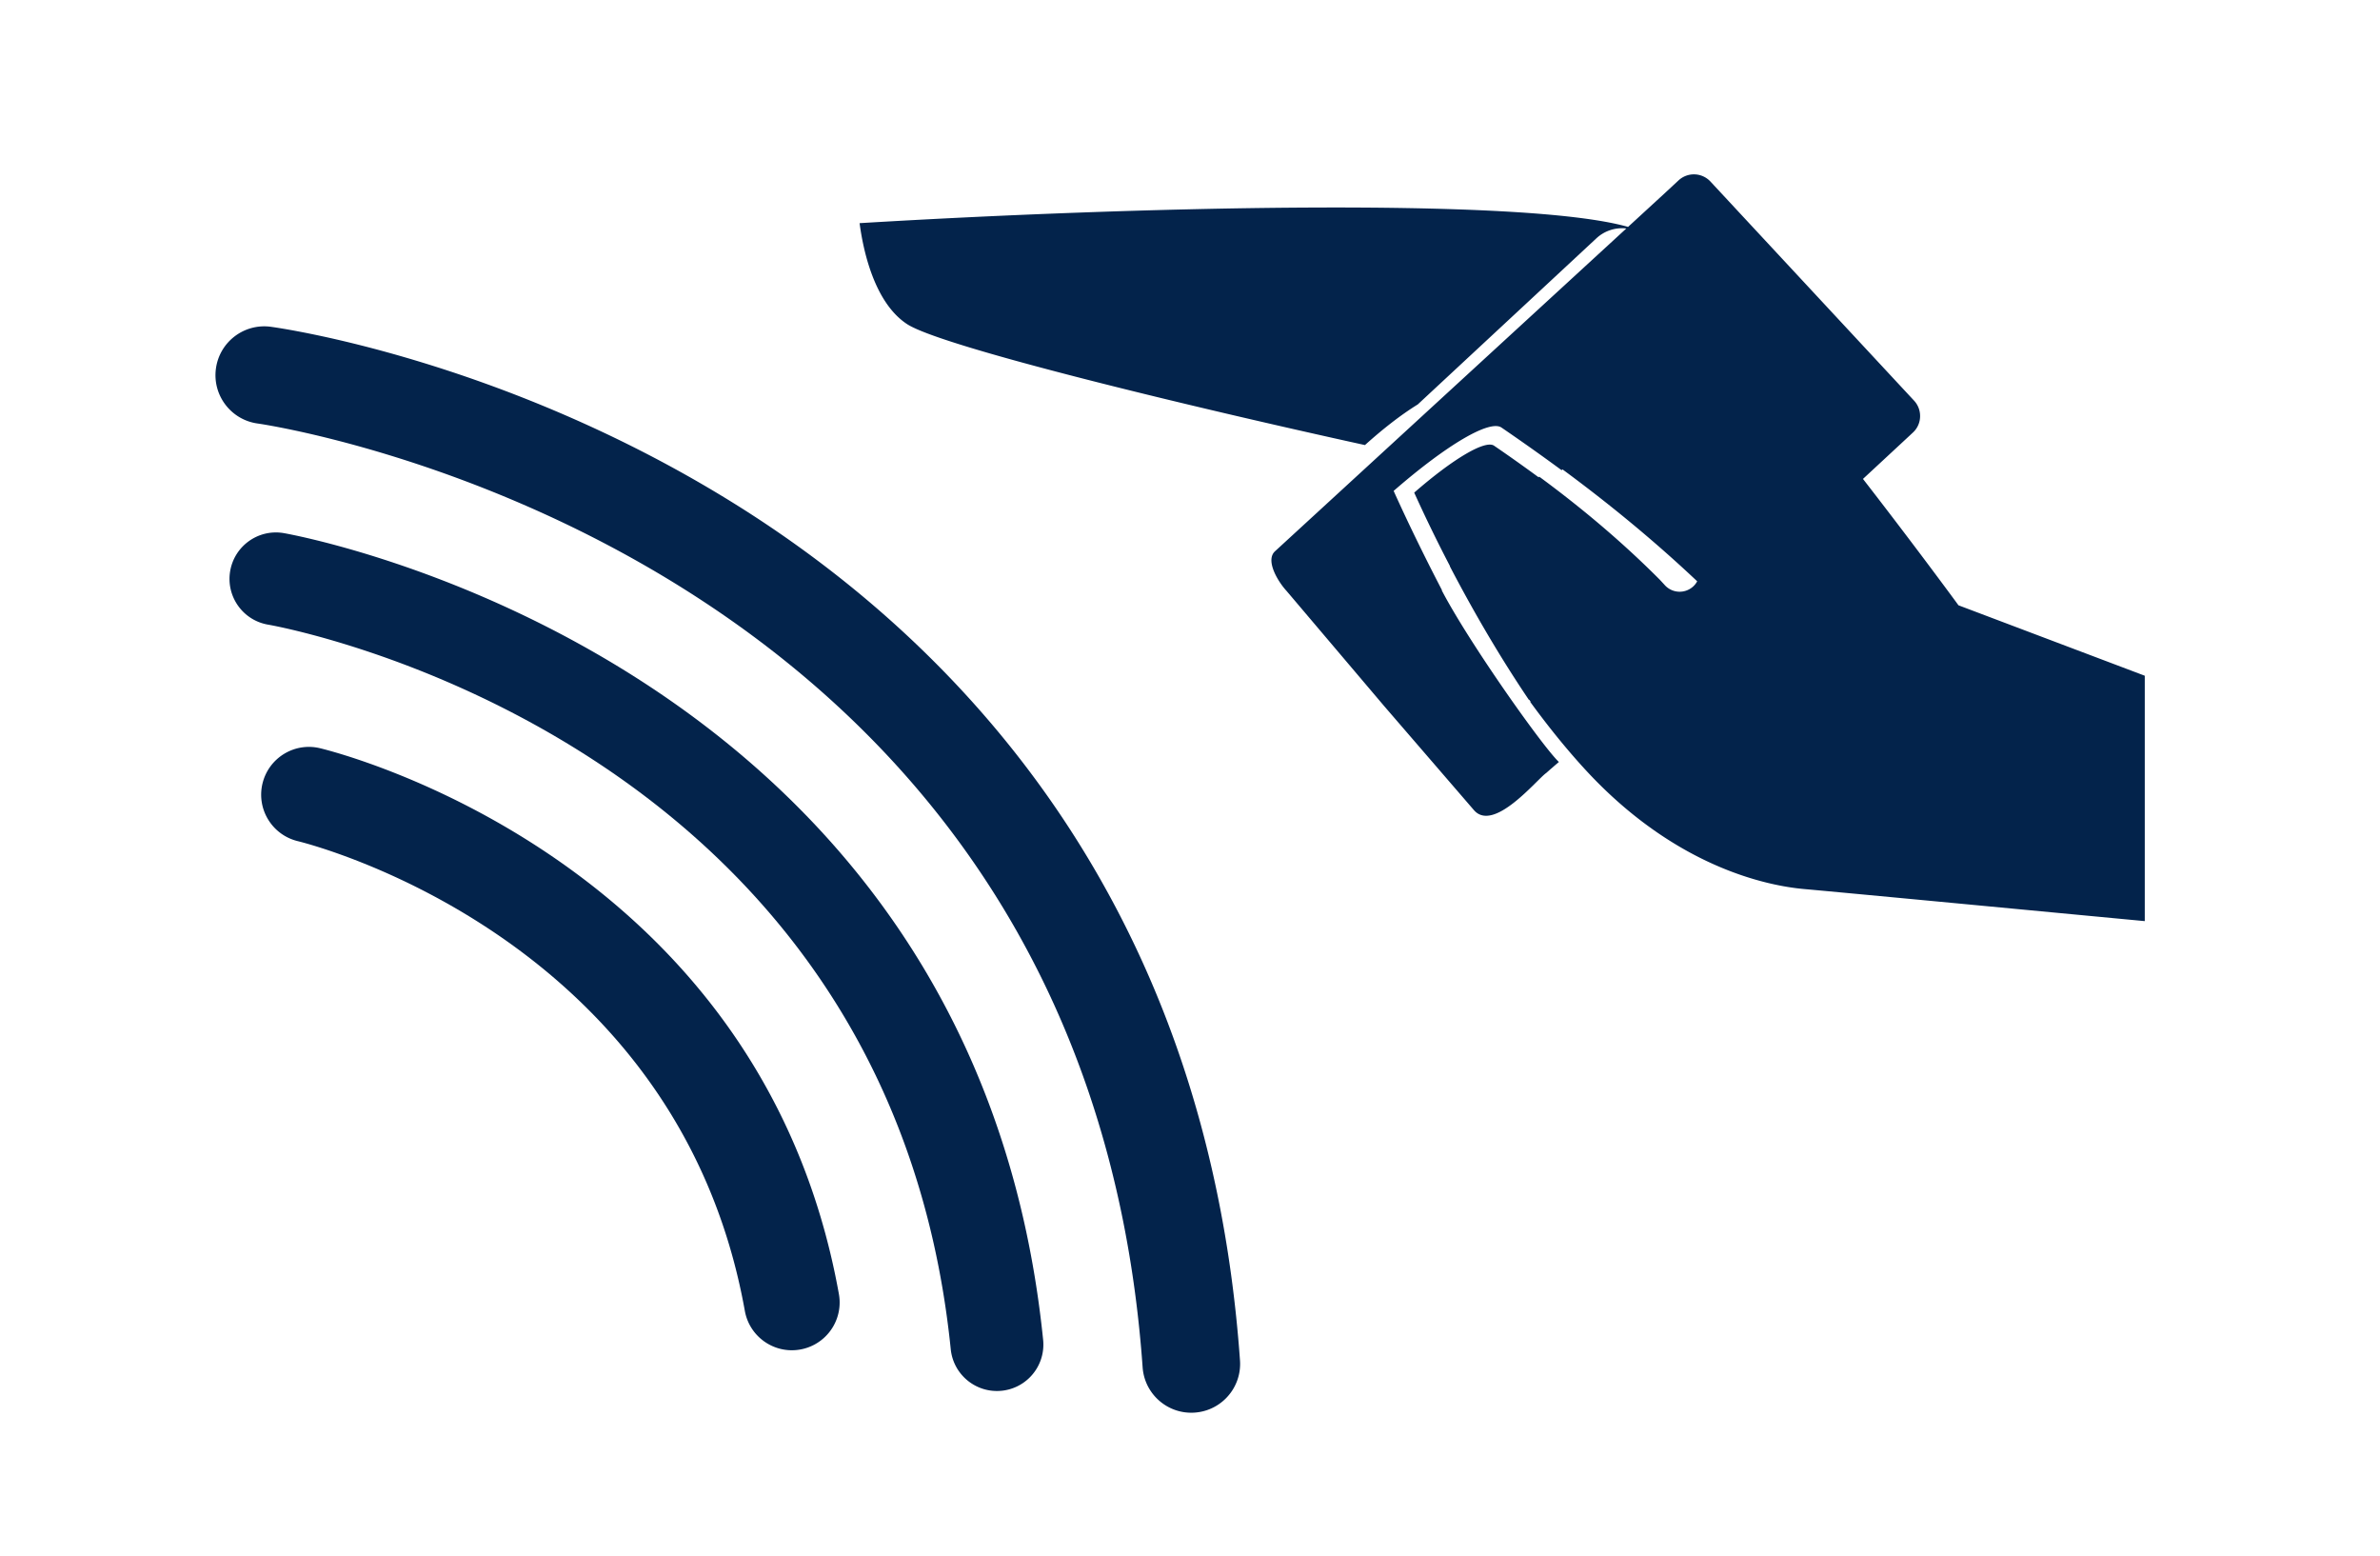 <?xml version="1.0" encoding="UTF-8"?>
<svg xmlns="http://www.w3.org/2000/svg" viewBox="0 0 471 307.93"><g fill="#03234b"><path d="M63.343 148.033c-5.066-1.222-10.153 1.896-11.39 6.961-1.23 5.066 1.884 10.176 6.947 11.414 3.067.752 75.269 19.242 88.505 92.949.925 5.139 5.837 8.557 10.977 7.633a9.426 9.426 0 0 0 5.008-2.613 9.443 9.443 0 0 0 2.626-8.363c-15.454-86.045-99.12-107.125-102.673-107.981z" style="fill: #03234b;"/><path d="M56.104 105.464c-5.005-.827-9.732 2.562-10.561 7.565-.827 5.008 2.56 9.739 7.567 10.564 1.227.202 122.645 21.648 135.042 143.352.518 5.049 5.026 8.723 10.074 8.209a9.158 9.158 0 0 0 5.563-2.641 9.163 9.163 0 0 0 2.646-7.43C192.628 129.559 57.47 105.688 56.104 105.464z" style="fill: #03234b;"/><path d="M144.498 99.124C98.946 71.027 55.425 64.897 53.595 64.652c-5.286-.714-10.152 2.992-10.864 8.276-.714 5.287 2.992 10.151 8.277 10.863 1.634.222 163.534 23.952 175.118 186.734.38 5.322 5 9.326 10.317 8.949a9.618 9.618 0 0 0 6.141-2.803 9.625 9.625 0 0 0 2.809-7.518c-6.632-93.186-58.528-143.897-100.895-170.029zM387.577 119.751l-.521-.716c-.187-.254-8.088-11.022-18.375-24.282l7.152-6.637 2.728-2.535a4.422 4.422 0 0 0 1.425-3.274 4.449 4.449 0 0 0-1.192-3.04l-40.297-43.349a4.474 4.474 0 0 0-6.311-.233l-1.075.997-1.634 1.518-7.285 6.691c-21.098-5.999-98.964-3.946-152.079-.741.674 5.136 2.833 15.669 9.387 19.966 6.918 4.531 56.774 16.517 90.624 23.937 3.37-3.031 6.945-5.873 10.449-8.037l35.354-32.868a7.461 7.461 0 0 1 5.926-1.947l-69.536 63.868c-1.97 1.835.649 6.069 2.271 7.819l19.367 22.838 17.727 20.542c3.914 4.561 12.488-6.09 14.311-7.336l.873-.775 1.633-1.408c-3.166-2.982-17.765-23.574-23.178-33.957l.041-.042c-4.507-8.652-7.782-15.677-9.561-19.628 10.517-9.154 19.017-14.127 21.338-12.534a420.994 420.994 0 0 1 11.907 8.44l.166-.168c8.365 6.165 17.493 13.497 26.66 22.146a3.91 3.91 0 0 1-.81 1.038 3.966 3.966 0 0 1-5.6-.278c-.371-.411-.745-.809-1.117-1.208l-.003.003c-8.107-8.122-16.319-14.799-23.725-20.254l-.123.125a313.95 313.95 0 0 0-8.818-6.252c-1.722-1.18-8.019 2.503-15.806 9.283a287.719 287.719 0 0 0 7.079 14.536l-.027.033c4.01 7.691 9.333 17.099 15.656 26.447l.054-.05c.093.136.183.27.276.403l-.064.051c3.336 4.572 6.903 9.034 10.669 13.151 17.986 19.657 36.452 23.235 43.555 23.862 7.335.646 55.778 5.254 67.381 6.342v-48.549l-36.872-13.938z" style="fill: #03234b;"/></g></svg>
